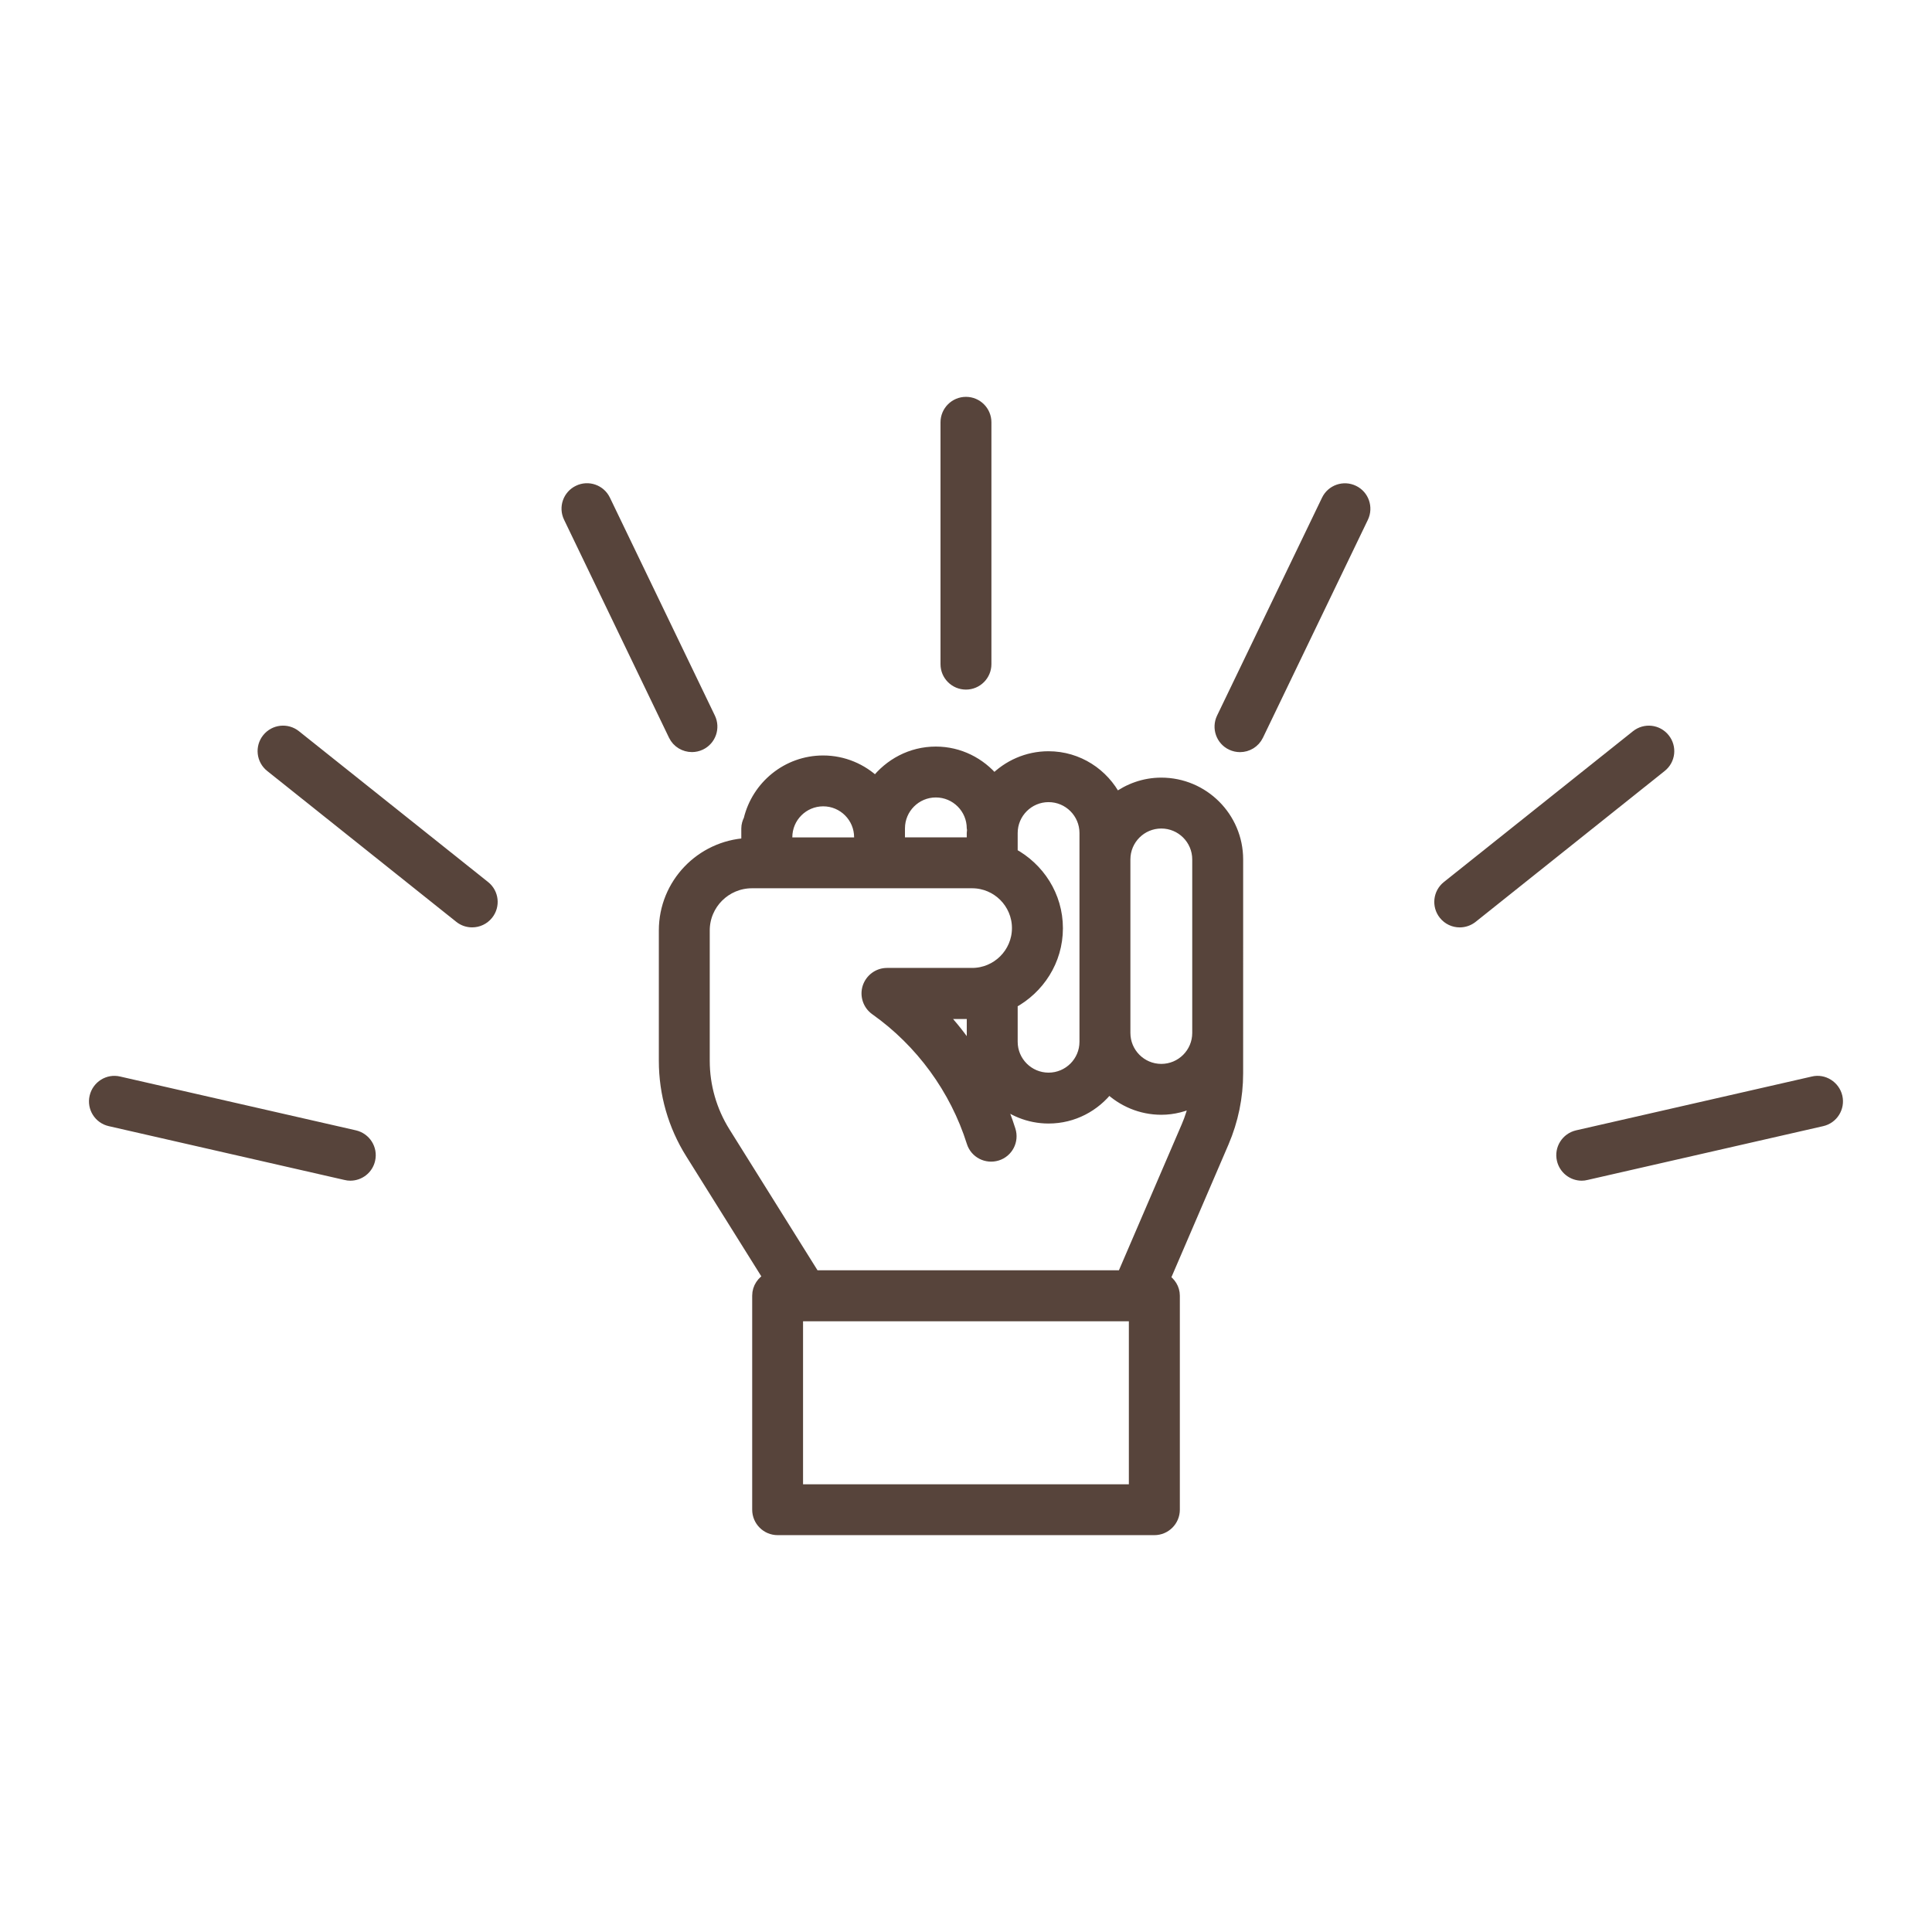 <?xml version="1.0" encoding="UTF-8"?> <svg xmlns="http://www.w3.org/2000/svg" viewBox="1744 2244 512 512" width="512" height="512"><path fill="#57443b" stroke="#57443b" fill-opacity="1" stroke-width="3" stroke-opacity="1" color="rgb(51, 51, 51)" font-size-adjust="none" id="tSvg6781404187" title="Path 16" d="M 1920.1 2490.58 C 1920.1 2502.098 1920.1 2513.617 1920.1 2525.135 C 1920.1 2533.803 1922.514 2542.276 1927.131 2549.631 C 1934.023 2560.652 1940.915 2571.672 1947.807 2582.693 C 1946.065 2583.552 1944.838 2585.295 1944.838 2587.365 C 1944.838 2606.271 1944.838 2625.178 1944.838 2644.084 C 1944.838 2646.971 1947.19 2649.33 1950.084 2649.33 C 1983.365 2649.33 2016.645 2649.33 2049.925 2649.33 C 2052.823 2649.33 2055.171 2646.967 2055.171 2644.084 C 2055.171 2625.184 2055.171 2606.285 2055.171 2587.385 C 2055.171 2585.455 2054.089 2583.881 2052.6 2582.955 C 2057.796 2570.875 2062.991 2558.794 2068.186 2546.713 C 2070.675 2540.889 2071.944 2534.736 2071.944 2528.451 C 2071.945 2509.555 2071.947 2490.659 2071.948 2471.763 C 2071.948 2460.626 2062.889 2451.579 2051.753 2451.579 C 2047.249 2451.579 2043.124 2453.11 2039.757 2455.618 C 2036.421 2449.099 2029.691 2444.587 2021.87 2444.587 C 2016.214 2444.587 2011.124 2446.939 2007.448 2450.697 C 2003.741 2446.236 1998.233 2443.349 1991.999 2443.349 C 1985.48 2443.349 1979.741 2446.509 1976.034 2451.326 C 1972.413 2447.861 1967.522 2445.708 1962.136 2445.708 C 1952.628 2445.708 1944.671 2452.353 1942.55 2461.231 C 1942.195 2461.923 1941.952 2462.712 1941.952 2463.552 C 1941.952 2464.898 1941.952 2466.244 1941.952 2467.591C 1929.811 2468.235 1920.1 2478.247 1920.1 2490.58Z M 2044.66 2638.85 C 2014.879 2638.85 1985.097 2638.85 1955.316 2638.85 C 1955.316 2623.449 1955.316 2608.048 1955.316 2592.647 C 1985.097 2592.647 2014.879 2592.647 2044.66 2592.647C 2044.66 2608.048 2044.66 2623.449 2044.66 2638.85Z M 2041.512 2582.139 C 2014.281 2582.139 1987.051 2582.139 1959.821 2582.139 C 1951.89 2569.449 1943.959 2556.759 1936.028 2544.069 C 1932.481 2538.389 1930.59 2531.831 1930.59 2525.124 C 1930.59 2513.606 1930.59 2502.087 1930.59 2490.569 C 1930.59 2483.577 1936.278 2477.901 1943.27 2477.901 C 1962.719 2477.901 1982.169 2477.901 2001.618 2477.901 C 2008.274 2477.901 2013.677 2483.315 2013.677 2489.952 C 2013.677 2496.608 2008.251 2502.011 2001.618 2502.011 C 1994.1 2502.011 1986.581 2502.011 1979.063 2502.011 C 1976.774 2502.011 1974.77 2503.503 1974.055 2505.675 C 1973.364 2507.847 1974.161 2510.23 1976.028 2511.562 C 1988.098 2520.105 1997.208 2532.574 2001.661 2546.703 C 2002.532 2549.472 2005.481 2550.965 2008.243 2550.105 C 2011.005 2549.246 2012.536 2546.296 2011.653 2543.523 C 2010.731 2540.617 2009.638 2537.718 2008.368 2534.957 C 2011.958 2538.222 2016.669 2540.246 2021.888 2540.246 C 2028.408 2540.246 2034.138 2537.109 2037.833 2532.289 C 2041.474 2535.773 2046.368 2537.926 2051.771 2537.926 C 2054.974 2537.926 2057.986 2537.105 2060.693 2535.754 C 2060.201 2538.074 2059.498 2540.351 2058.552 2542.535C 2052.872 2555.736 2047.192 2568.938 2041.512 2582.139Z M 2001.7 2521.588 C 2001.7 2522.041 2001.481 2522.428 2001.414 2522.877 C 1998.926 2519.225 1996.239 2515.717 1993.176 2512.549 C 1995.989 2512.549 1998.801 2512.549 2001.614 2512.549 C 2001.645 2512.549 2001.676 2512.53 2001.707 2512.53C 2001.709 2515.549 2001.71 2518.569 2001.7 2521.588Z M 2051.755 2462.065 C 2057.106 2462.065 2061.454 2466.409 2061.454 2471.753 C 2061.454 2487.083 2061.454 2502.414 2061.454 2517.744 C 2061.454 2523.096 2057.11 2527.444 2051.755 2527.444 C 2046.411 2527.444 2042.067 2523.1 2042.067 2517.744 C 2042.067 2502.414 2042.067 2487.083 2042.067 2471.753C 2042.067 2466.409 2046.411 2462.065 2051.755 2462.065Z M 2021.884 2455.073 C 2027.235 2455.073 2031.571 2459.417 2031.571 2464.76 C 2031.571 2483.202 2031.571 2501.643 2031.571 2520.084 C 2031.571 2525.416 2027.235 2529.76 2021.884 2529.76 C 2016.54 2529.76 2012.196 2525.416 2012.196 2520.084 C 2012.196 2516.656 2012.196 2513.228 2012.196 2509.799 C 2019.282 2505.991 2024.184 2498.6 2024.184 2489.994 C 2024.184 2481.389 2019.293 2474.01 2012.196 2470.189 C 2012.196 2468.381 2012.196 2466.572 2012.196 2464.764C 2012.196 2459.42 2016.54 2455.072 2021.884 2455.073Z M 1982.325 2463.522 C 1982.325 2458.178 1986.668 2453.834 1992.012 2453.834 C 1997.356 2453.834 2001.7 2458.178 2001.7 2463.522 C 2001.7 2463.67 2001.774 2463.784 2001.782 2463.932 C 2001.77 2464.217 2001.7 2464.487 2001.7 2464.76 C 2001.7 2465.648 2001.7 2466.536 2001.7 2467.424 C 2001.668 2467.424 2001.637 2467.413 2001.606 2467.413 C 1995.179 2467.413 1988.752 2467.413 1982.325 2467.413C 1982.325 2466.116 1982.325 2464.819 1982.325 2463.522Z M 1962.161 2456.186 C 1967.504 2456.186 1971.848 2460.53 1971.848 2465.885 C 1971.848 2466.396 1971.848 2466.906 1971.848 2467.417 C 1965.39 2467.417 1958.931 2467.417 1952.473 2467.417 C 1952.473 2466.906 1952.473 2466.396 1952.473 2465.885C 1952.473 2460.534 1956.809 2456.186 1962.161 2456.186Z"></path><path fill="#57443b" stroke="#57443b" fill-opacity="1" stroke-width="3" stroke-opacity="1" color="rgb(51, 51, 51)" font-size-adjust="none" id="tSvg13dd0676325" title="Path 17" d="M 1999.99 2425.25 C 2002.888 2425.25 2005.236 2422.887 2005.236 2420.004 C 2005.236 2398.641 2005.236 2377.277 2005.236 2355.914 C 2005.236 2353.015 2002.885 2350.668 1999.99 2350.668 C 1997.103 2350.668 1994.744 2353.019 1994.744 2355.914 C 1994.744 2377.277 1994.744 2398.641 1994.744 2420.004C 1994.74 2422.91 1997.103 2425.25 1999.99 2425.25Z"></path><path fill="#57443b" stroke="#57443b" fill-opacity="1" stroke-width="3" stroke-opacity="1" color="rgb(51, 51, 51)" font-size-adjust="none" id="tSvge92c4ac045" title="Path 18" d="M 1922.64 2438.84 C 1923.542 2440.731 1925.433 2441.809 1927.374 2441.809 C 1928.14 2441.809 1928.906 2441.641 1929.64 2441.293 C 1932.253 2440.043 1933.355 2436.895 1932.097 2434.281 C 1922.825 2415.031 1913.553 2395.781 1904.281 2376.531 C 1903.031 2373.918 1899.883 2372.817 1897.281 2374.086 C 1894.668 2375.336 1893.566 2378.473 1894.836 2381.086C 1904.104 2400.337 1913.372 2419.589 1922.64 2438.84Z"></path><path fill="#57443b" stroke="#57443b" fill-opacity="1" stroke-width="3" stroke-opacity="1" color="rgb(51, 51, 51)" font-size-adjust="none" id="tSvg3a83227b23" title="Path 19" d="M 1822.29 2438.95 C 1820.032 2437.145 1816.727 2437.501 1814.911 2439.778 C 1813.106 2442.044 1813.474 2445.329 1815.739 2447.138 C 1832.442 2460.464 1849.145 2473.791 1865.848 2487.118 C 1866.813 2487.895 1867.958 2488.262 1869.122 2488.262 C 1870.665 2488.262 1872.188 2487.59 1873.235 2486.289 C 1875.051 2484.024 1874.684 2480.727 1872.415 2478.922C 1855.706 2465.598 1838.998 2452.274 1822.29 2438.95Z"></path><path fill="#57443b" stroke="#57443b" fill-opacity="1" stroke-width="3" stroke-opacity="1" color="rgb(51, 51, 51)" font-size-adjust="none" id="tSvg86ee2ce181" title="Path 20" d="M 1773.17 2540.98 C 1793.998 2545.735 1814.826 2550.491 1835.654 2555.246 C 1836.052 2555.351 1836.443 2555.394 1836.83 2555.394 C 1839.232 2555.394 1841.396 2553.758 1841.943 2551.312 C 1842.595 2548.48 1840.818 2545.676 1837.998 2545.016 C 1817.166 2540.262 1796.334 2535.508 1775.502 2530.754 C 1772.678 2530.082 1769.865 2531.879 1769.213 2534.711C 1768.564 2537.535 1770.338 2540.347 1773.17 2540.98Z"></path><path fill="#57443b" stroke="#57443b" fill-opacity="1" stroke-width="3" stroke-opacity="1" color="rgb(51, 51, 51)" font-size-adjust="none" id="tSvg426a7e86af" title="Path 21" d="M 2224.49 2530.75 C 2203.662 2535.505 2182.834 2540.261 2162.006 2545.016 C 2159.182 2545.676 2157.408 2548.481 2158.068 2551.313 C 2158.623 2553.727 2160.775 2555.395 2163.17 2555.395 C 2163.557 2555.395 2163.947 2555.352 2164.346 2555.246 C 2185.17 2550.491 2205.995 2545.736 2226.819 2540.98 C 2229.651 2540.34 2231.417 2537.539 2230.776 2534.703C 2230.127 2531.895 2227.272 2530.07 2224.49 2530.75Z"></path><path fill="#57443b" stroke="#57443b" fill-opacity="1" stroke-width="3" stroke-opacity="1" color="rgb(51, 51, 51)" font-size-adjust="none" id="tSvg12481ae9217" title="Path 22" d="M 2130.85 2488.27 C 2131.994 2488.27 2133.159 2487.891 2134.123 2487.126 C 2150.823 2473.799 2167.522 2460.472 2184.221 2447.146 C 2186.499 2445.341 2186.866 2442.056 2185.05 2439.786 C 2183.233 2437.509 2179.96 2437.142 2177.682 2438.958 C 2160.977 2452.281 2144.271 2465.604 2127.565 2478.927 C 2125.308 2480.732 2124.94 2484.029 2126.745 2486.294C 2127.788 2487.599 2129.3 2488.271 2130.85 2488.27Z"></path><path fill="#57443b" stroke="#57443b" fill-opacity="1" stroke-width="3" stroke-opacity="1" color="rgb(51, 51, 51)" font-size-adjust="none" id="tSvg9fb0417d75" title="Path 23" d="M 2102.7 2374.1 C 2100.098 2372.842 2096.95 2373.932 2095.7 2376.545 C 2086.428 2395.795 2077.156 2415.045 2067.884 2434.295 C 2066.634 2436.909 2067.728 2440.057 2070.341 2441.307 C 2071.075 2441.655 2071.864 2441.823 2072.607 2441.823 C 2074.568 2441.823 2076.439 2440.733 2077.341 2438.854 C 2086.609 2419.608 2095.878 2400.362 2105.146 2381.116C 2106.404 2378.487 2105.314 2375.35 2102.7 2374.1Z"></path><defs> </defs></svg> 